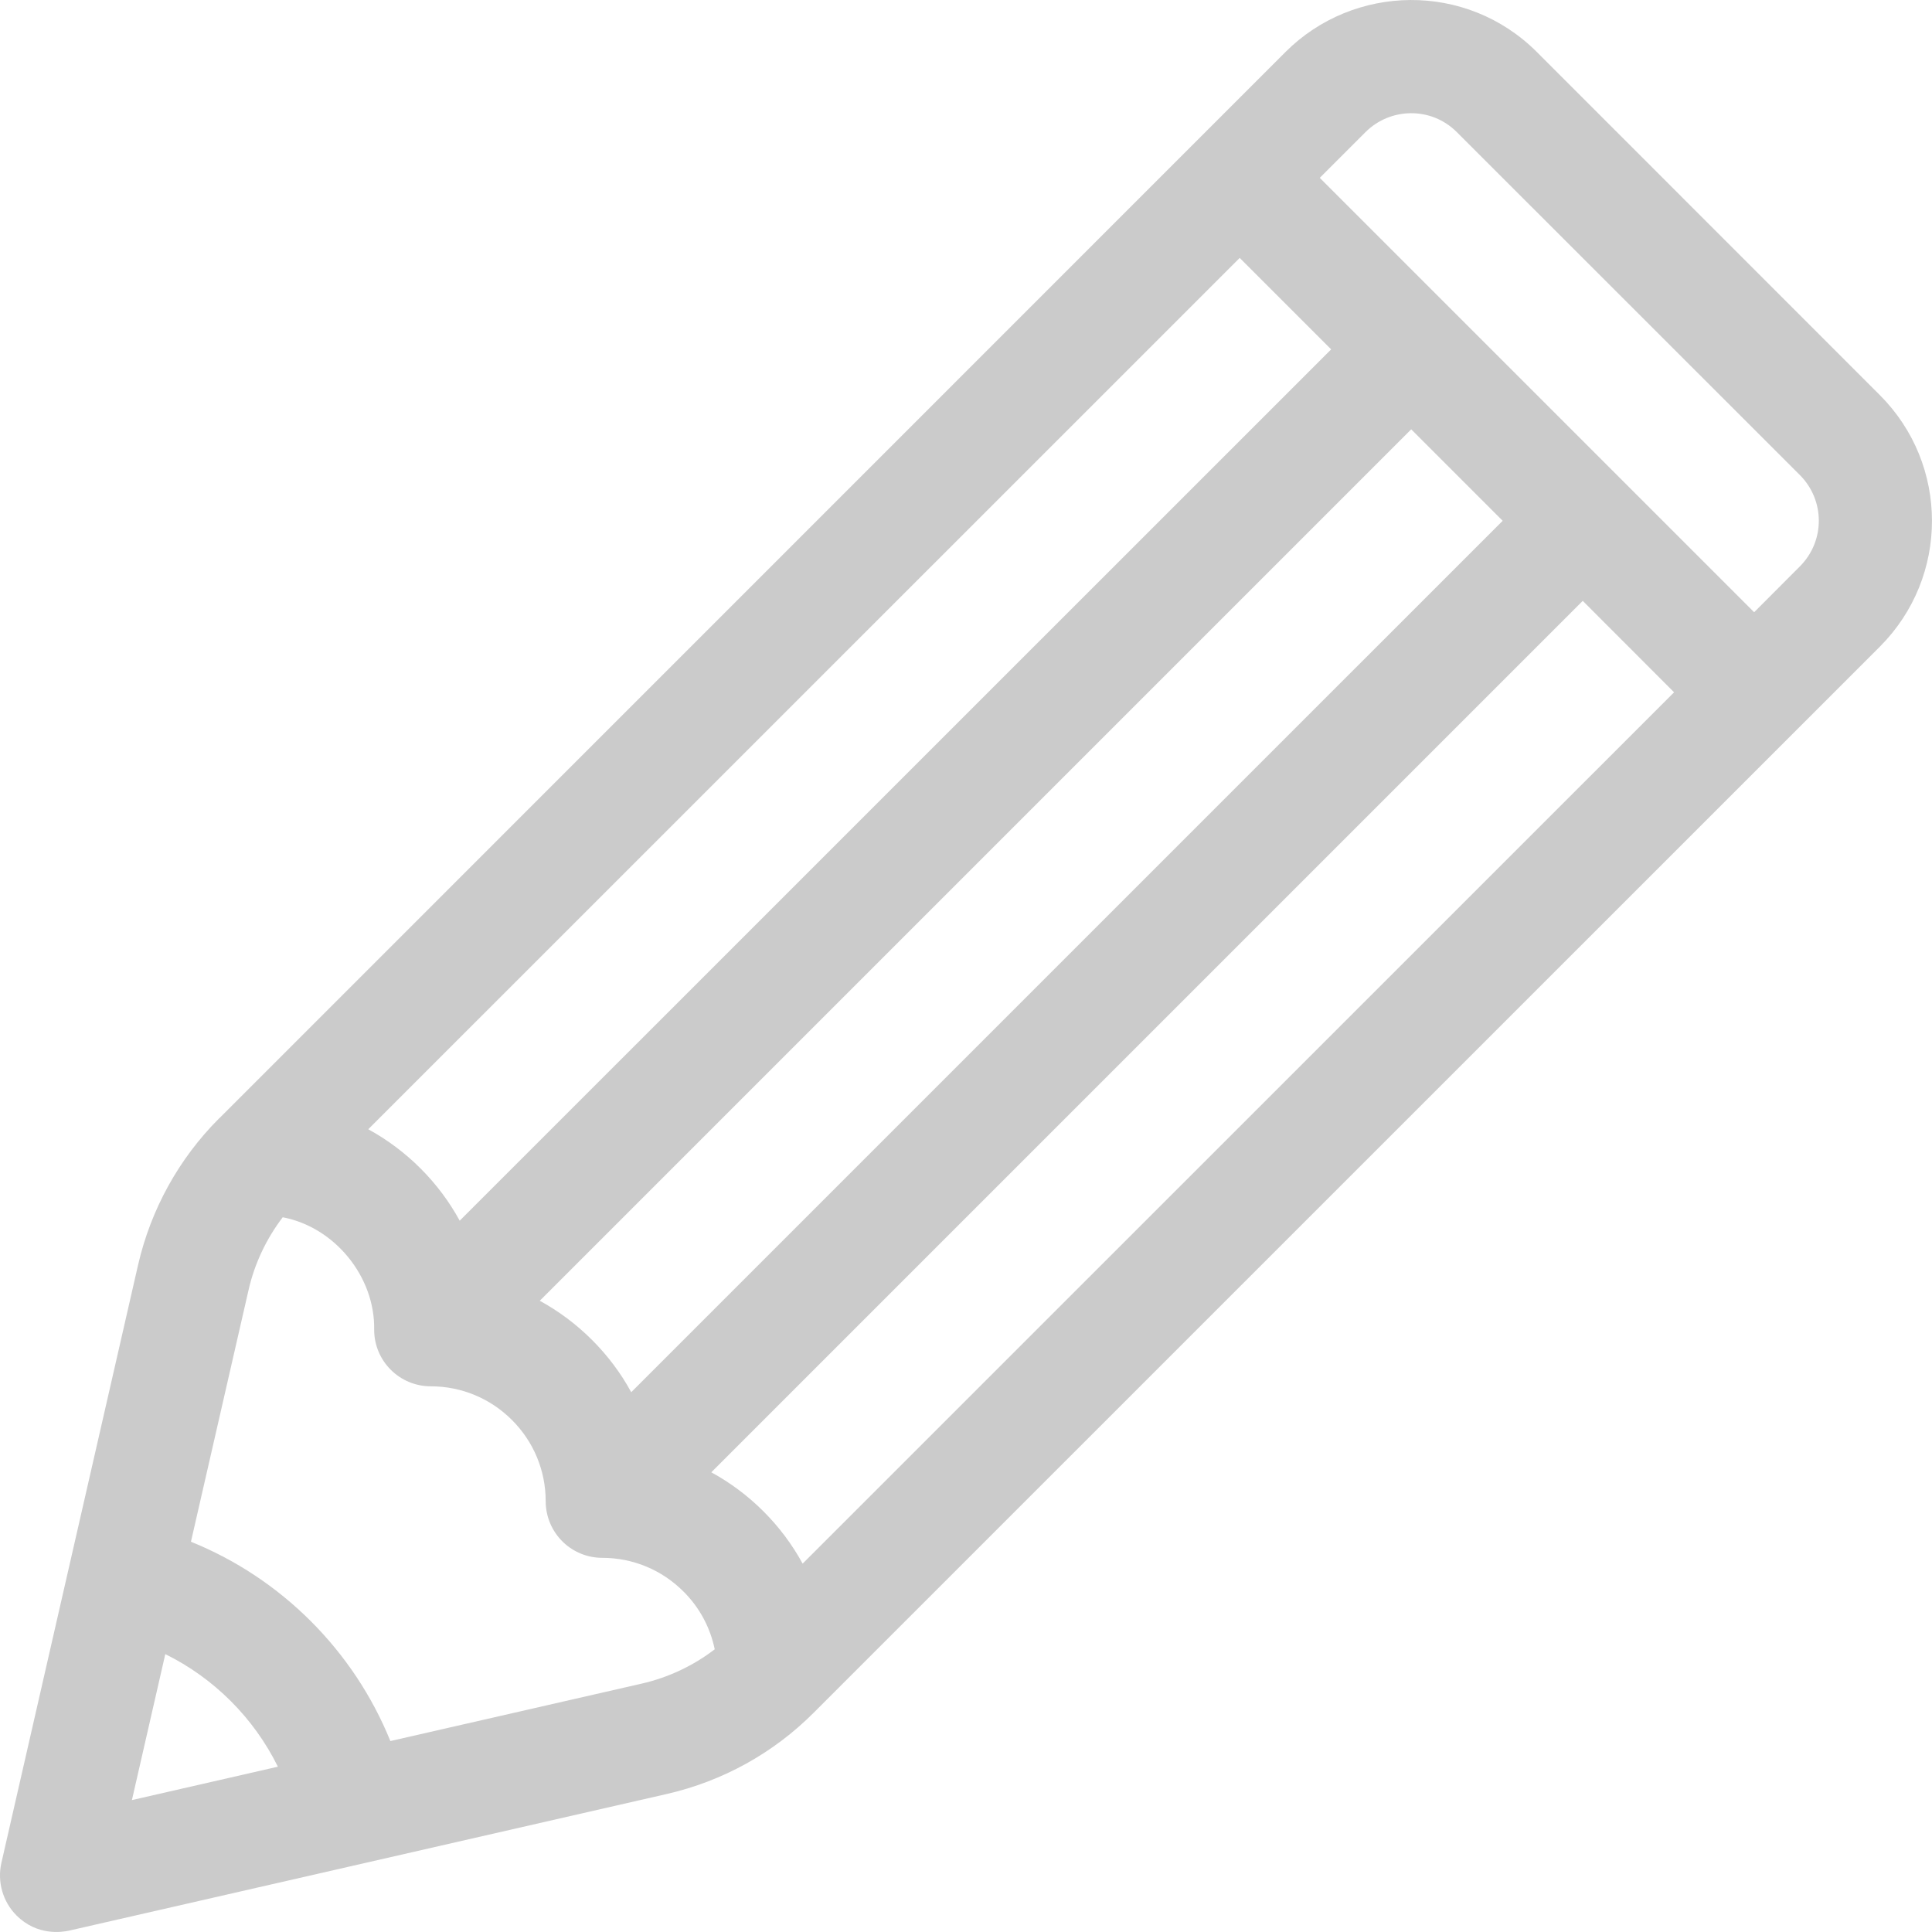 <svg width="18" height="18" viewBox="0 0 18 18" fill="none" xmlns="http://www.w3.org/2000/svg">
<g clip-path="url(#clip0_418_1255)">
<path d="M17.514 3.681L14.319 0.485C13.661 -0.173 12.611 -0.15 11.976 0.485L2.043 10.419C2.042 10.419 2.042 10.419 2.042 10.419C1.666 10.795 1.405 11.268 1.286 11.787L0.013 17.356C-0.027 17.532 0.026 17.718 0.154 17.846C0.346 18.038 0.578 18.002 0.645 17.987L6.213 16.714C6.732 16.595 7.205 16.334 7.581 15.957C7.581 15.957 7.581 15.957 7.581 15.957L17.515 6.024C18.162 5.375 18.161 4.328 17.514 3.681ZM11.55 2.403L12.402 3.255L4.283 11.373C4.187 11.197 4.065 11.033 3.918 10.886C3.772 10.74 3.608 10.618 3.431 10.521L11.55 2.403ZM13.148 4L14 4.852L5.881 12.971C5.785 12.794 5.662 12.63 5.516 12.484C5.37 12.338 5.206 12.216 5.029 12.119L13.148 4ZM1.229 16.771L1.54 15.411C1.994 15.635 2.365 16.006 2.589 16.46L1.229 16.771ZM5.978 15.686L3.637 16.221C3.296 15.379 2.621 14.704 1.779 14.364L2.315 12.022C2.371 11.774 2.481 11.542 2.634 11.341C3.118 11.433 3.495 11.894 3.486 12.389C3.486 12.68 3.722 12.916 4.014 12.916C4.299 12.916 4.568 13.028 4.77 13.23C4.972 13.432 5.084 13.701 5.084 13.986C5.084 14.132 5.144 14.271 5.25 14.371C5.348 14.463 5.477 14.514 5.611 14.514C5.897 14.514 6.166 14.626 6.368 14.828C6.518 14.977 6.617 15.164 6.659 15.366C6.458 15.52 6.227 15.629 5.978 15.686ZM7.478 14.568C7.382 14.392 7.26 14.228 7.114 14.082C6.967 13.935 6.803 13.813 6.627 13.717L14.746 5.598L15.597 6.45L7.478 14.568ZM16.768 5.278L16.343 5.704L12.296 1.657L12.722 1.231C12.951 1.002 13.332 0.99 13.573 1.231L16.769 4.426C17.004 4.661 17.005 5.042 16.768 5.278Z" fill="#CBCBCB"/>
</g>
<defs>
<clipPath id="clip0_418_1255">
<rect width="18" height="18" fill="white"/>
</clipPath>
</defs>
</svg>
